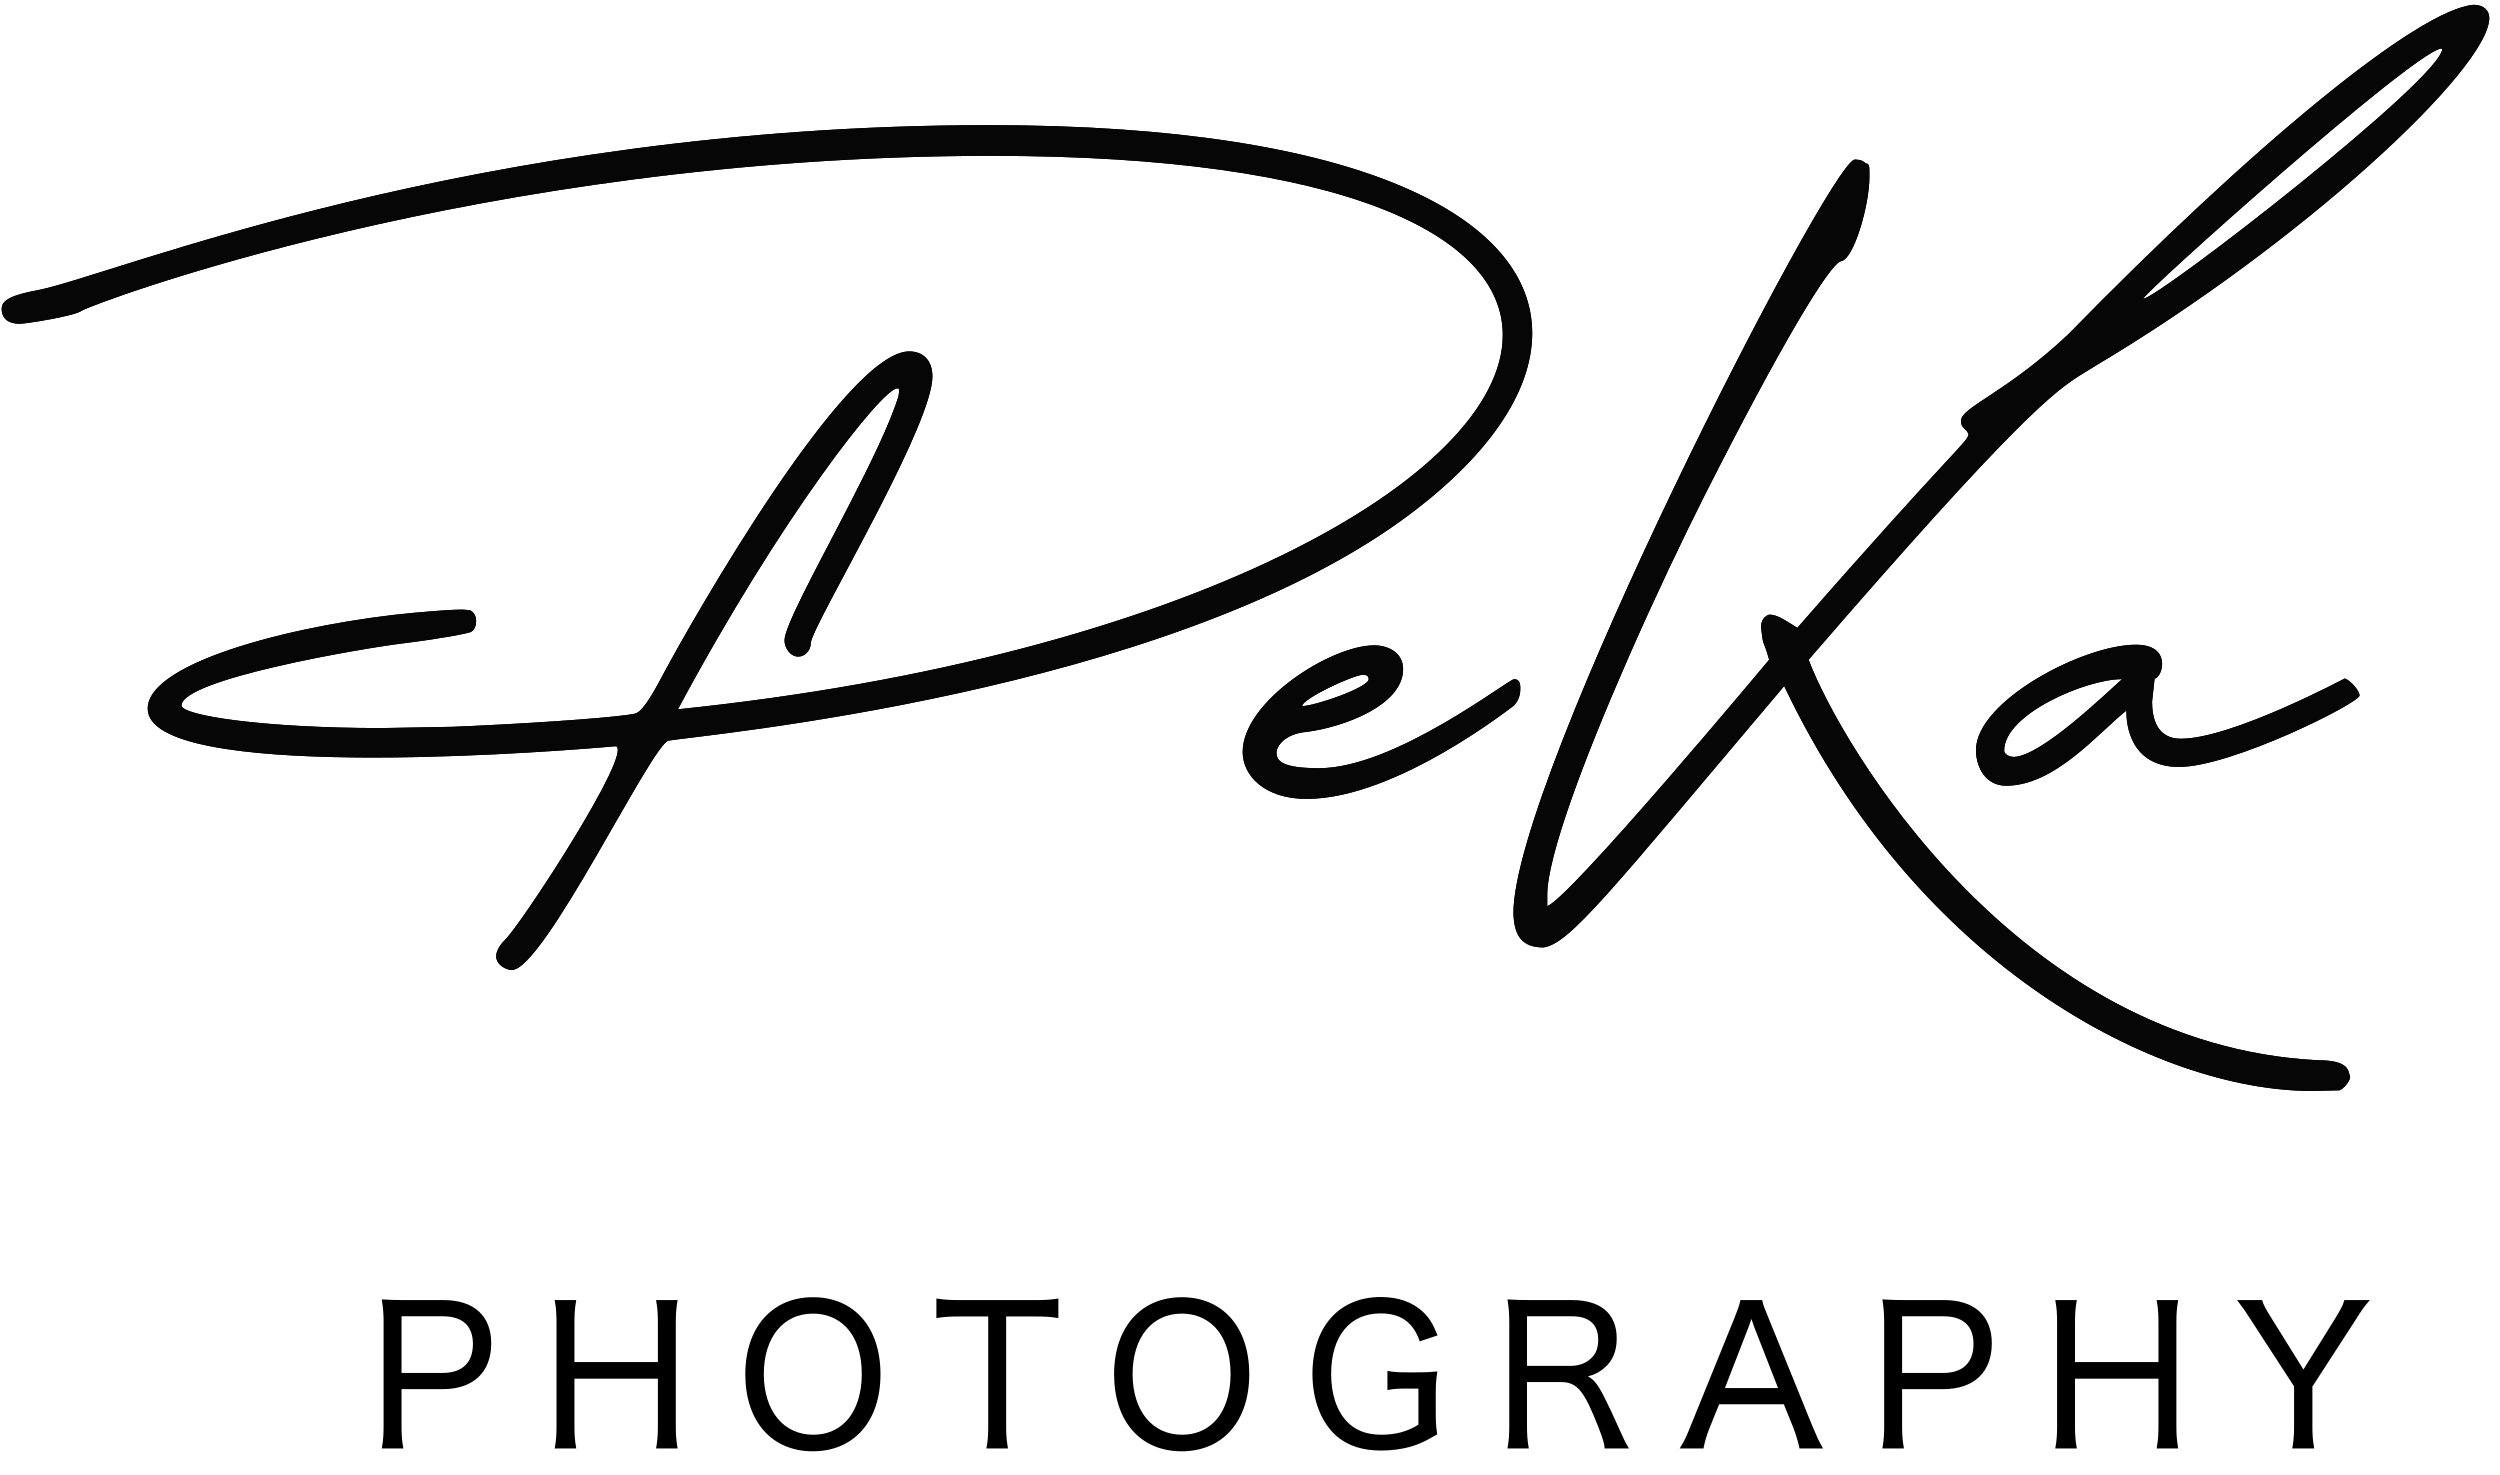 <?xml version="1.0" encoding="UTF-8"?>
<svg width="183px" height="108px" viewBox="0 0 183 108" version="1.1" xmlns="http://www.w3.org/2000/svg" xmlns:xlink="http://www.w3.org/1999/xlink">
    <title>Artboard Copy</title>
    <defs>
        <path d="M37.468,71.004 C39.808,71.004 47.699,54.488 48.938,54.213 C51.415,53.8 84.998,50.772 102.57,38.109 C108.856,33.567 112.159,28.75 112.159,24.392 C112.159,15.996 99.863,9.16 72.382,9.16 C34.578,9.16 8.335,20.125 2.829,21.226 C0.857,21.593 0.122,21.96 0.122,22.602 C0.122,23.336 0.627,23.703 1.453,23.703 C1.82,23.703 5.444,23.153 5.995,22.74 C6.454,22.373 35.128,11.408 72.565,11.408 C98.533,11.408 110.002,17.234 110.002,24.529 C110.002,34.852 87.017,48.065 49.626,51.919 C57.196,37.788 64.582,28.429 65.683,28.429 C65.775,28.429 65.821,28.475 65.821,28.612 L65.775,28.979 C65.183,30.94 63.711,33.946 62.165,36.949 L61.793,37.669 C59.618,41.863 57.425,45.888 57.425,46.872 C57.425,47.423 57.838,48.065 58.435,48.065 C58.893,48.065 59.352,47.652 59.352,47.056 C59.376,46.433 61.798,42.164 64.109,37.695 L64.493,36.949 C66.465,33.091 68.253,29.227 68.253,27.557 C68.253,26.364 67.564,25.722 66.555,25.722 C61.876,25.722 50.727,45.266 48.525,49.396 C47.515,51.322 46.919,52.148 46.46,52.24 C45.416,52.481 40.333,52.862 35.237,53.107 L34.509,53.142 C34.024,53.164 33.541,53.184 33.064,53.203 L27.925,53.295 C19.3,53.295 13.29,52.378 13.29,51.644 C13.29,49.717 26.457,47.469 29.439,47.102 C32.054,46.78 34.348,46.368 34.532,46.23 C34.761,46.046 34.853,45.771 34.853,45.45 C34.853,45.129 34.715,44.808 34.394,44.67 C34.302,44.67 34.073,44.624 33.798,44.624 C32.788,44.624 30.861,44.808 30.311,44.854 C22.328,45.588 10.812,48.34 10.812,51.873 C10.812,54.545 18.019,55.355 25.814,55.443 L26.57,55.449 C26.697,55.45 26.823,55.451 26.949,55.451 L27.329,55.452 C28.231,55.452 29.135,55.443 30.031,55.427 L30.797,55.412 C38.303,55.247 45.038,54.626 45.038,54.626 C45.176,54.626 45.221,54.717 45.221,54.901 C45.221,56.828 38.064,67.747 36.963,68.802 C36.504,69.261 36.321,69.674 36.321,69.995 C36.321,70.637 37.055,71.004 37.468,71.004 Z M95.642,58.48 C102.249,58.48 110.782,51.644 110.828,51.644 C111.012,51.414 111.287,51.093 111.287,50.451 L111.287,50.313 C111.287,49.854 111.104,49.717 110.828,49.717 C110.415,49.717 102.111,56.231 96.56,56.231 C93.807,56.231 93.44,55.681 93.44,55.084 C93.44,54.672 93.991,53.708 95.688,53.57 C98.441,53.203 102.708,51.598 102.708,48.983 C102.708,47.698 101.515,47.239 100.597,47.239 C97.386,47.239 90.963,51.368 90.963,55.039 C90.963,56.782 92.568,58.48 95.642,58.48 Z M95.321,51.689 C95.321,51.139 99.083,49.396 99.771,49.396 C100.047,49.396 100.184,49.487 100.184,49.717 C100.184,50.313 96.376,51.644 95.321,51.689 Z M169.232,79.859 L171.205,79.813 C171.48,79.813 172.031,79.125 172.031,78.85 C171.893,78.437 172.031,77.611 169.691,77.611 C147.669,76.51 134.731,54.488 132.391,48.294 C147.599,30.692 150.409,28.612 152.424,27.372 L152.562,27.287 C152.63,27.246 152.698,27.205 152.765,27.164 L152.901,27.081 C152.923,27.067 152.946,27.053 152.968,27.04 L153.104,26.955 L153.104,26.955 L153.242,26.868 C153.265,26.853 153.289,26.838 153.312,26.823 C168.452,17.831 182.216,5.031 182.216,1.314 C182.216,0.764 181.803,0.351 181.069,0.351 C176.986,0.672 164.736,10.811 151.385,24.483 C146.797,28.796 143.54,29.805 143.54,30.815 C143.54,31.365 143.953,31.365 144.091,31.778 C144.091,32.329 142.989,32.879 131.566,45.955 C130.464,45.266 130.052,44.991 129.501,44.991 C129.18,45.083 128.905,45.404 128.905,45.909 C129.088,47.514 129.042,46.643 129.501,48.294 C129.501,48.294 125.937,52.565 122.133,56.95 L121.601,57.562 C117.87,61.848 114.057,66.059 113.26,66.325 L113.26,65.499 C113.26,62.733 115.901,55.694 119.035,48.515 L119.447,47.578 C121.24,43.518 123.161,39.471 124.821,36.182 C130.327,25.309 133.951,19.253 134.777,19.115 C135.695,18.978 136.842,15.032 136.842,12.968 L136.842,12.647 C136.842,12.234 136.842,11.958 136.566,11.958 C136.291,11.683 136.016,11.683 135.741,11.683 C133.722,12.234 110.782,56.966 110.782,66.829 C110.828,68.527 111.425,69.353 112.985,69.353 C114.912,69.078 117.802,65.361 130.602,50.221 C140.374,70.775 157.946,79.859 169.232,79.859 Z M156.891,21.868 C156.891,21.455 176.298,4.113 178.637,3.562 L178.775,3.562 C178.775,5.719 158.129,21.731 156.891,21.868 Z M146.843,57.516 C150.422,57.516 153.587,53.662 155.652,52.011 L155.652,52.148 C155.652,52.928 155.881,56.14 159.506,56.14 C163.36,56.14 172.719,51.46 172.719,50.91 C172.719,50.497 171.893,49.671 171.618,49.671 C171.618,49.671 163.36,54.075 159.643,54.075 C157.9,54.075 157.533,52.607 157.533,51.368 L157.717,49.671 C157.946,49.671 158.267,49.166 158.267,48.616 C158.267,47.927 157.854,47.193 156.34,47.193 C152.486,47.193 144.641,51.322 144.641,54.901 C144.641,56.14 145.329,57.516 146.843,57.516 Z M147.44,55.406 C147.027,55.406 146.706,55.176 146.706,54.947 C146.706,52.24 152.762,49.717 155.285,49.717 L155.331,49.717 C154.092,50.818 149.458,55.314 147.44,55.406 Z" id="path-1"></path>
    </defs>
    <g id="Artboard-Copy" stroke="none" stroke-width="1" fill="none" fill-rule="evenodd">
        <g id="PeKa" fill-rule="nonzero">
            <use fill="#000000" xlink:href="#path-1"></use>
            <use fill="#060606" xlink:href="#path-1"></use>
        </g>
        <path d="M29.394,105.916 C29.31,105.44 29.282,105.006 29.282,104.334 L29.282,101.576 L32.404,101.576 C34.588,101.576 35.848,100.386 35.848,98.328 C35.848,96.382 34.63,95.276 32.474,95.276 L29.618,95.276 C28.974,95.276 28.582,95.262 28.078,95.234 C28.162,95.822 28.19,96.256 28.19,96.83 L28.19,104.348 C28.19,105.006 28.162,105.412 28.078,105.916 L29.394,105.916 Z M32.404,100.61 L29.282,100.61 L29.282,96.242 L32.404,96.242 C33.916,96.242 34.728,96.984 34.728,98.384 C34.728,99.812 33.888,100.61 32.404,100.61 Z M42.051,105.916 C41.967,105.412 41.939,105.048 41.939,104.348 L41.939,100.806 L48.267,100.806 L48.267,104.348 C48.267,105.02 48.239,105.398 48.155,105.916 L49.471,105.916 C49.387,105.37 49.359,105.034 49.359,104.348 L49.359,96.816 C49.359,96.158 49.387,95.808 49.471,95.276 L48.155,95.276 C48.239,95.752 48.267,96.186 48.267,96.844 L48.267,99.812 L41.939,99.812 L41.939,96.816 C41.939,96.158 41.967,95.794 42.051,95.276 L40.735,95.276 C40.819,95.766 40.847,96.172 40.847,96.844 L40.847,104.348 C40.847,105.034 40.819,105.44 40.735,105.916 L42.051,105.916 Z M59.497,106.126 C62.451,106.126 64.341,103.97 64.341,100.596 C64.341,97.222 62.465,95.066 59.511,95.066 C56.571,95.066 54.667,97.236 54.667,100.596 C54.667,103.97 56.543,106.126 59.497,106.126 Z M59.525,105.132 C57.285,105.132 55.801,103.326 55.801,100.582 C55.801,97.838 57.271,96.046 59.511,96.046 C60.477,96.046 61.317,96.382 61.961,97.012 C62.773,97.824 63.193,99.056 63.193,100.596 C63.193,102.094 62.745,103.396 61.947,104.18 C61.317,104.81 60.491,105.132 59.525,105.132 Z M73.652,105.916 C73.568,105.412 73.54,105.02 73.54,104.334 L73.54,96.256 L75.71,96.256 C76.494,96.256 76.9,96.284 77.362,96.354 L77.362,95.178 C76.947,95.241 76.599,95.27 75.942,95.275 L70.25,95.276 C69.508,95.276 69.144,95.248 68.654,95.178 L68.654,96.354 C69.116,96.284 69.55,96.256 70.264,96.256 L72.448,96.256 L72.448,104.334 C72.448,104.992 72.42,105.482 72.336,105.916 L73.652,105.916 Z M86.492,106.126 C89.446,106.126 91.336,103.97 91.336,100.596 C91.336,97.222 89.46,95.066 86.506,95.066 C83.566,95.066 81.662,97.236 81.662,100.596 C81.662,103.97 83.538,106.126 86.492,106.126 Z M86.52,105.132 C84.28,105.132 82.796,103.326 82.796,100.582 C82.796,97.838 84.266,96.046 86.506,96.046 C87.472,96.046 88.312,96.382 88.956,97.012 C89.768,97.824 90.188,99.056 90.188,100.596 C90.188,102.094 89.74,103.396 88.942,104.18 C88.312,104.81 87.486,105.132 86.52,105.132 Z M101.095,106.07 C101.809,106.07 102.593,105.972 103.181,105.804 C103.825,105.622 104.245,105.426 105.085,104.936 C105.001,104.376 104.987,104.04 104.987,103.382 L104.987,102.094 C104.987,101.45 105.001,101.1 105.085,100.512 C104.706,100.549 104.358,100.564 103.836,100.567 L103.195,100.568 C102.439,100.568 102.089,100.554 101.669,100.484 L101.669,101.618 C102.061,101.548 102.383,101.534 103.111,101.534 L103.937,101.534 L103.937,104.348 C103.111,104.88 102.215,105.132 101.109,105.132 C100.003,105.132 99.135,104.796 98.505,104.124 C97.735,103.298 97.329,102.066 97.329,100.568 C97.329,97.754 98.743,96.032 101.053,96.032 C102.551,96.032 103.489,96.676 103.993,98.048 L105.085,97.684 C104.777,96.928 104.525,96.522 104.063,96.088 C103.321,95.402 102.313,95.052 101.067,95.052 C98.085,95.052 96.181,97.194 96.181,100.568 C96.181,102.458 96.811,104.068 97.903,105.034 C98.715,105.734 99.765,106.07 101.095,106.07 Z M111.779,105.916 C111.695,105.412 111.667,105.048 111.667,104.334 L111.667,101.058 L114.257,101.058 C115.377,101.058 115.923,101.604 116.735,103.522 C117.323,104.922 117.519,105.496 117.561,105.916 L119.045,105.916 C118.849,105.58 118.653,105.16 118.415,104.614 C117.981,103.648 117.645,102.92 117.309,102.262 C116.805,101.268 116.455,100.89 115.881,100.722 C116.637,100.554 116.987,100.386 117.393,100.022 C117.967,99.532 118.233,98.86 118.233,97.964 C118.233,96.228 117.113,95.276 115.083,95.276 L112.003,95.276 C111.359,95.276 110.967,95.262 110.477,95.234 C110.561,95.794 110.589,96.242 110.589,96.844 L110.589,104.348 C110.589,105.034 110.561,105.412 110.477,105.916 L111.779,105.916 Z M114.985,100.092 L111.667,100.092 L111.667,96.242 L115.069,96.242 C116.399,96.242 117.099,96.886 117.099,98.076 C117.099,98.678 116.931,99.14 116.567,99.49 C116.189,99.868 115.615,100.092 114.985,100.092 Z M124.604,105.916 C124.702,105.426 124.828,105.02 125.038,104.488 L125.766,102.682 L130.652,102.682 L131.38,104.488 C131.548,104.922 131.702,105.412 131.814,105.916 L133.256,105.916 C133.046,105.552 132.864,105.146 132.514,104.306 L129.378,96.578 C129.028,95.724 128.958,95.542 128.902,95.276 L127.488,95.276 C127.418,95.598 127.306,95.92 127.04,96.578 L123.904,104.306 C123.526,105.244 123.428,105.454 123.148,105.916 L124.604,105.916 Z M130.316,101.716 L126.102,101.716 L127.894,97.096 C127.922,97.04 127.964,96.886 128.048,96.662 C128.076,96.564 128.132,96.41 128.202,96.2 C128.468,96.97 128.468,96.984 128.51,97.096 L130.316,101.716 Z M139.236,105.916 C139.152,105.44 139.124,105.006 139.124,104.334 L139.124,101.576 L142.246,101.576 C144.43,101.576 145.69,100.386 145.69,98.328 C145.69,96.382 144.472,95.276 142.316,95.276 L139.46,95.276 C138.816,95.276 138.424,95.262 137.92,95.234 C138.004,95.822 138.032,96.256 138.032,96.83 L138.032,104.348 C138.032,105.006 138.004,105.412 137.92,105.916 L139.236,105.916 Z M142.246,100.61 L139.124,100.61 L139.124,96.242 L142.246,96.242 C143.758,96.242 144.57,96.984 144.57,98.384 C144.57,99.812 143.73,100.61 142.246,100.61 Z M151.893,105.916 C151.809,105.412 151.781,105.048 151.781,104.348 L151.781,100.806 L158.109,100.806 L158.109,104.348 C158.109,105.02 158.081,105.398 157.997,105.916 L159.313,105.916 C159.229,105.37 159.201,105.034 159.201,104.348 L159.201,96.816 C159.201,96.158 159.229,95.808 159.313,95.276 L157.997,95.276 C158.081,95.752 158.109,96.186 158.109,96.844 L158.109,99.812 L151.781,99.812 L151.781,96.816 C151.781,96.158 151.809,95.794 151.893,95.276 L150.577,95.276 C150.661,95.766 150.689,96.172 150.689,96.844 L150.689,104.348 C150.689,105.034 150.661,105.44 150.577,105.916 L151.893,105.916 Z M169.269,105.916 C169.185,105.412 169.157,105.02 169.157,104.348 L169.157,101.464 L172.377,96.494 C172.741,95.906 173.021,95.514 173.231,95.276 L171.691,95.276 C171.593,95.612 171.425,95.92 171.033,96.564 L168.611,100.456 L166.189,96.564 C165.755,95.878 165.615,95.612 165.503,95.276 L163.977,95.276 C164.257,95.64 164.495,95.976 164.817,96.494 L168.037,101.45 L168.037,104.348 C168.037,104.992 168.009,105.398 167.925,105.916 L169.269,105.916 Z" id="PHOTOGRAPHY" stroke="#000000" stroke-width="0.22" fill="#000000" fill-rule="nonzero"></path>
    </g>
</svg>